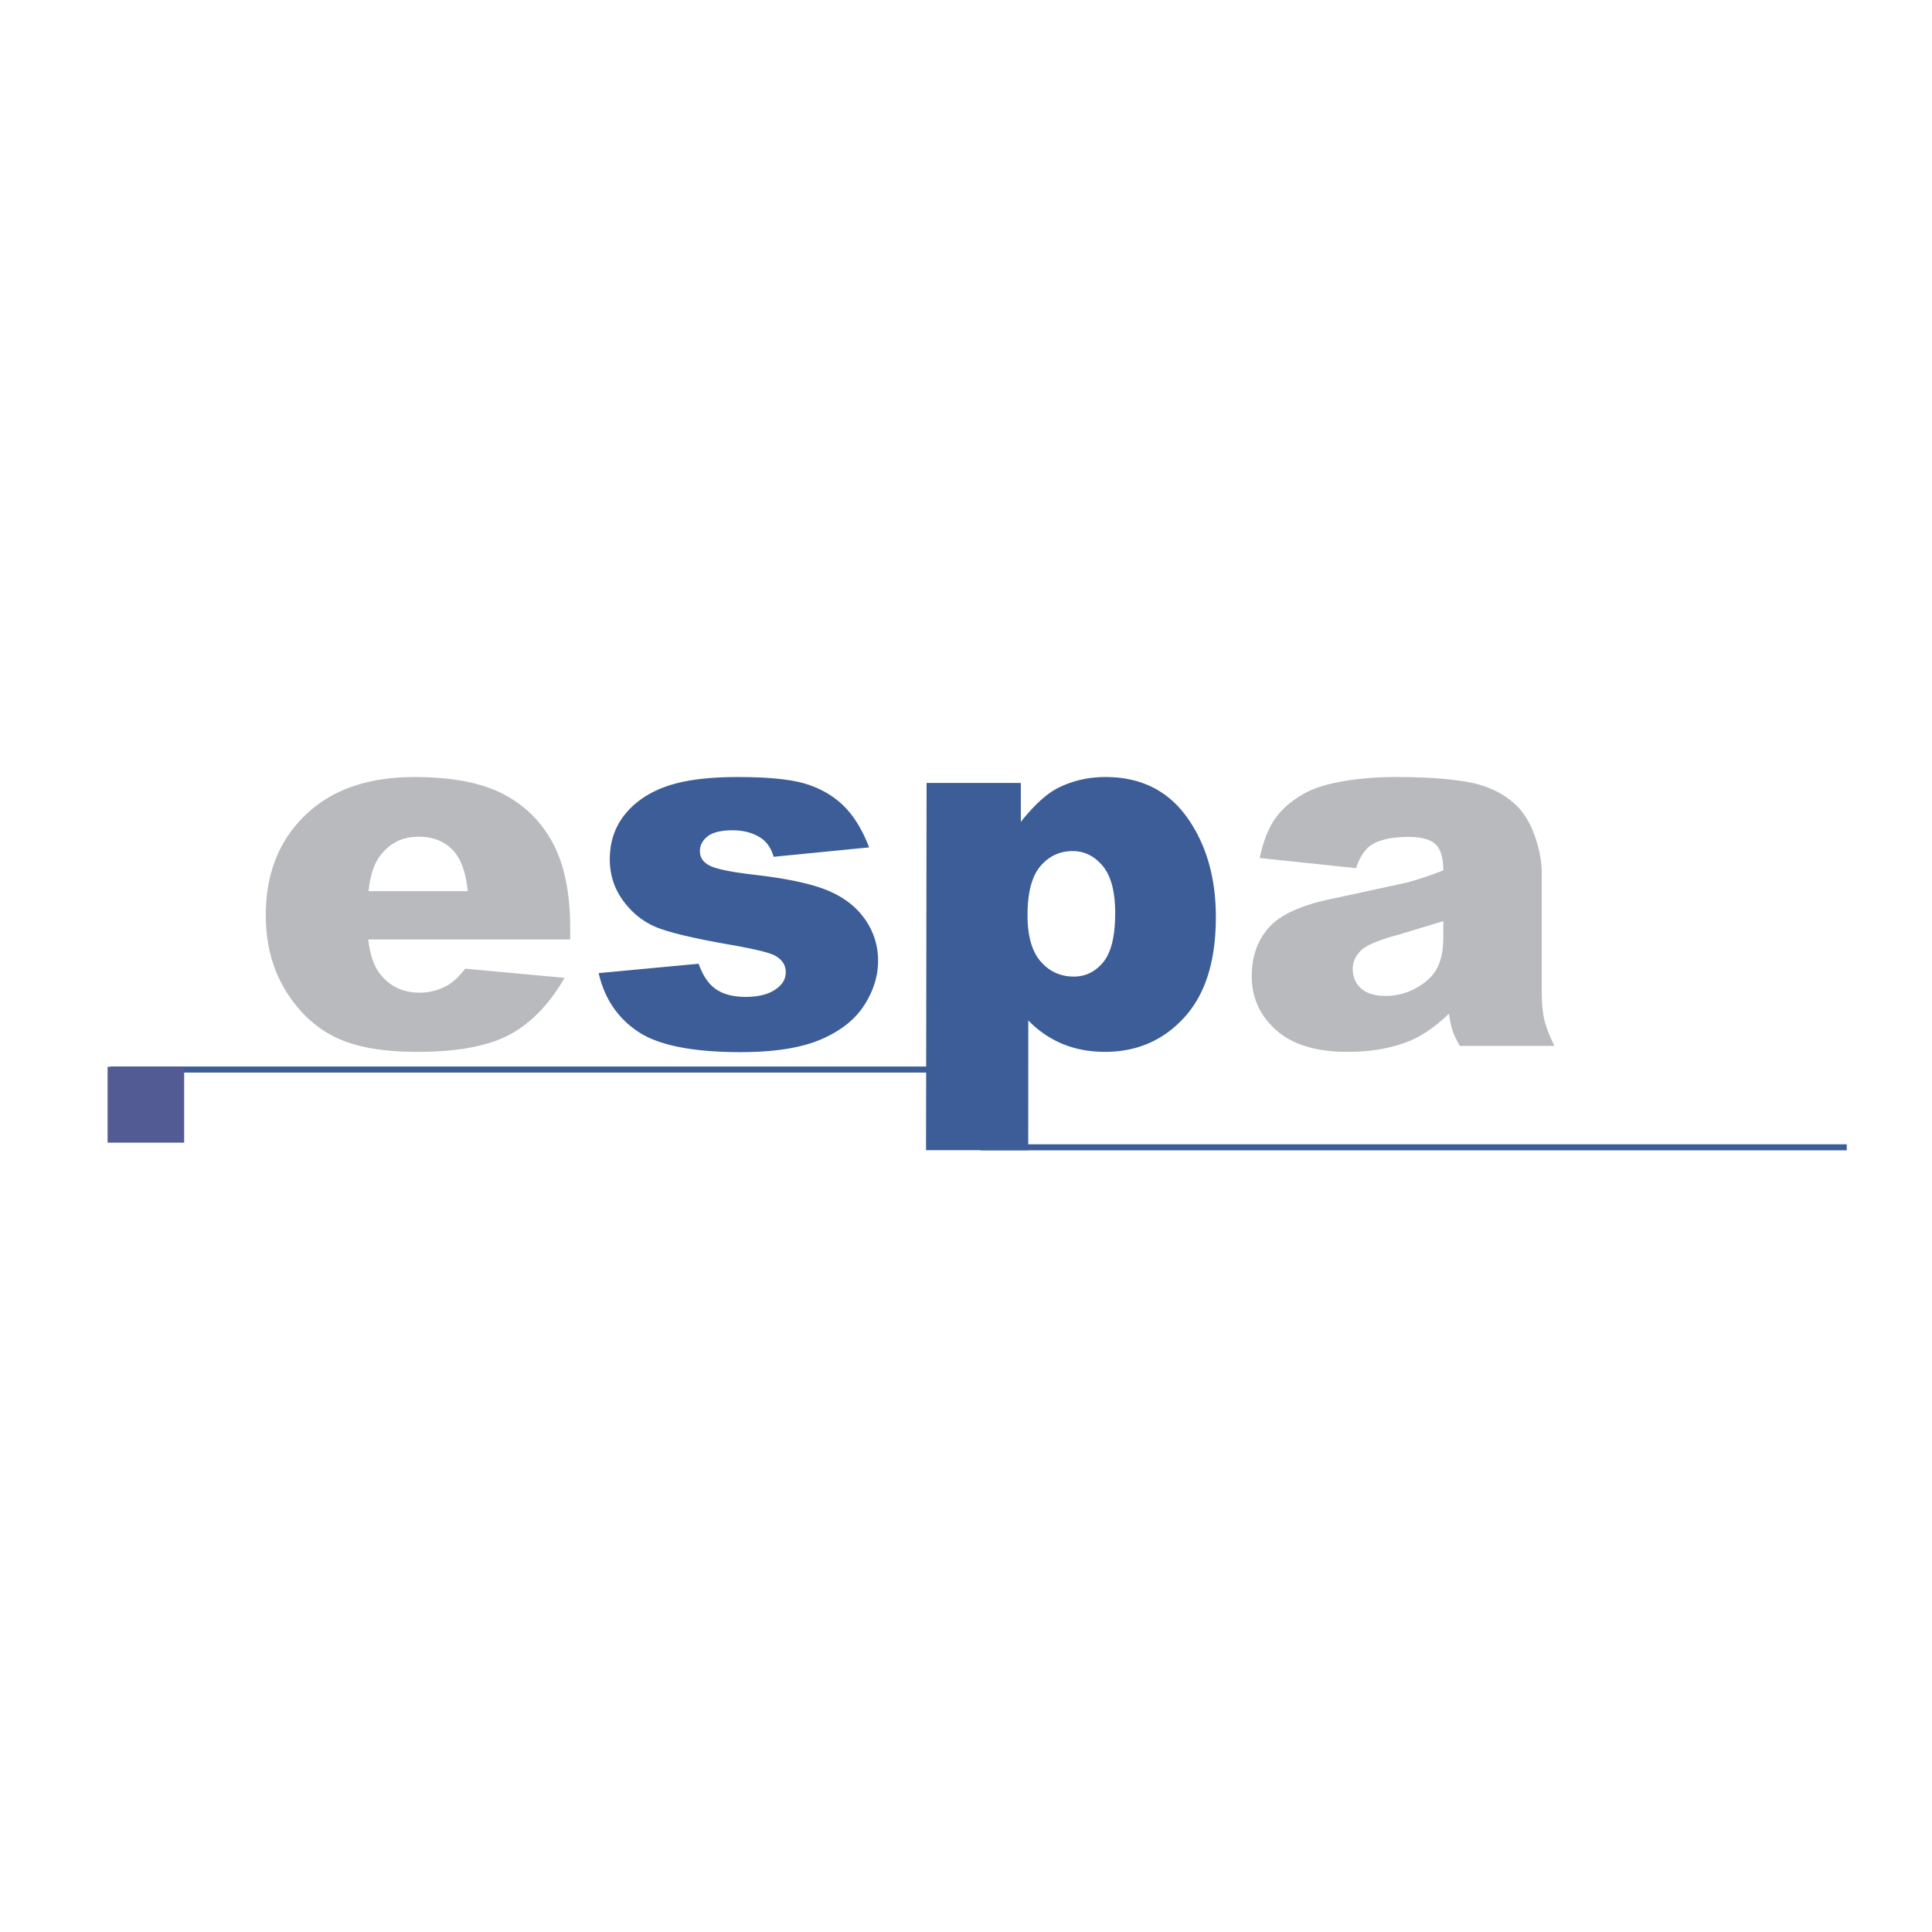<svg xmlns="http://www.w3.org/2000/svg" width="2500" height="2500" viewBox="0 0 192.756 192.756"><path fill-rule="evenodd" clip-rule="evenodd" fill="#fff" d="M0 0h192.756v192.756H0V0z"/><path d="M94.672 106.71H10.991m173.261 7.757H97.82" fill="none" stroke="#3c5d98" stroke-width=".602" stroke-miterlimit="2.613"/><path d="M135.285 86.616l-9.604-1.013c.357-1.684.883-3.003 1.566-3.967.684-.961 1.666-1.795 2.949-2.504.924-.511 2.189-.906 3.803-1.188 1.615-.278 3.357-.419 5.234-.419 3.014 0 5.432.169 7.26.506 1.828.338 3.35 1.041 4.568 2.113.854.741 1.529 1.791 2.023 3.147.496 1.359.74 2.656.74 3.892v11.584c0 1.235.08 2.202.236 2.9.156.699.498 1.594 1.025 2.682h-9.432c-.381-.674-.629-1.188-.742-1.543-.115-.354-.232-.91-.346-1.67-1.32 1.27-2.625 2.175-3.928 2.72-1.777.726-3.842 1.087-6.193 1.087-3.131 0-5.504-.724-7.127-2.174-1.621-1.452-2.43-3.234-2.43-5.359 0-1.994.584-3.634 1.752-4.915 1.166-1.287 3.324-2.243 6.469-2.868l7.332-1.592a33.963 33.963 0 0 0 3.557-1.199c0-1.234-.252-2.1-.764-2.591-.514-.498-1.408-.742-2.691-.742-1.648 0-2.883.261-3.705.789-.638.413-1.155 1.188-1.552 2.324zM144 93.507v-1.606l-4.32 1.312c-2.043.539-3.334 1.074-3.877 1.601-.561.544-.838 1.162-.838 1.854 0 .789.273 1.439.826 1.94s1.361.755 2.43.755a6.236 6.236 0 0 0 3.123-.818c.967-.544 1.648-1.206 2.053-1.989.4-.78.603-1.796.603-3.049z" fill-rule="evenodd" clip-rule="evenodd" fill="#b8babd"/><path d="M102.588 114.752H92.391l.054-36.636h9.404v3.878c1.303-1.627 2.496-2.731 3.582-3.31 1.469-.771 3.086-1.159 4.863-1.159 3.508 0 6.221 1.34 8.139 4.025 1.918 2.687 2.873 6.004 2.873 9.954 0 4.363-1.043 7.694-3.135 9.991-2.09 2.298-4.73 3.448-7.926 3.448-1.547 0-2.959-.264-4.232-.792a10.086 10.086 0 0 1-3.42-2.344l-.005 12.945zm-.072-23.445c0 2.079.439 3.617 1.312 4.621s1.977 1.506 3.309 1.506c1.166 0 2.148-.481 2.936-1.442.793-.966 1.189-2.596 1.189-4.903 0-2.125-.414-3.685-1.236-4.684-.826-.995-1.828-1.492-3.012-1.492-1.287 0-2.355.502-3.211 1.504-.856 1.002-1.287 2.635-1.287 4.89zM59.728 97.087l9.976-.935c.412 1.184.989 2.03 1.727 2.541.742.511 1.732.767 2.967.767 1.348 0 2.394-.285 3.134-.863.574-.431.863-.965.863-1.607 0-.725-.378-1.285-1.136-1.678-.545-.281-1.981-.628-4.321-1.042-3.487-.605-5.911-1.171-7.272-1.689-1.357-.519-2.5-1.395-3.43-2.631-.932-1.236-1.396-2.642-1.396-4.225 0-1.728.502-3.22 1.505-4.467 1.007-1.252 2.389-2.189 4.15-2.805 1.762-.62 4.122-.927 7.084-.927 3.126 0 5.436.235 6.928.717 1.485.477 2.729 1.219 3.728 2.222.995 1.003 1.821 2.365 2.478 4.078l-9.526.939c-.249-.843-.662-1.458-1.236-1.854-.791-.528-1.744-.789-2.865-.789-1.132 0-1.963.198-2.482.603-.519.404-.774.893-.774 1.471 0 .64.329 1.125.986 1.455.657.333 2.09.628 4.298.89 3.342.378 5.824.906 7.454 1.58 1.631.68 2.879 1.641 3.742 2.892a7.094 7.094 0 0 1 1.296 4.123c0 1.517-.456 2.989-1.371 4.422-.915 1.435-2.351 2.577-4.319 3.424-1.969.848-4.648 1.272-8.037 1.272-4.791 0-8.204-.686-10.236-2.053-2.035-1.367-3.337-3.31-3.915-5.831z" fill-rule="evenodd" clip-rule="evenodd" fill="#3c5d98"/><path d="M56.888 92.592v1.139H36.742c.181 1.612.619 2.816 1.311 3.605.969 1.139 2.237 1.702 3.8 1.702a5.71 5.71 0 0 0 2.815-.738c.545-.314 1.13-.866 1.752-1.655l9.904.915c-1.517 2.635-3.343 4.522-5.482 5.67-2.142 1.142-5.213 1.715-9.213 1.715-3.472 0-6.202-.488-8.195-1.471-1.993-.979-3.642-2.533-4.952-4.666-1.305-2.135-1.964-4.643-1.964-7.521 0-4.103 1.315-7.421 3.94-9.958 2.626-2.535 6.25-3.803 10.876-3.803 3.756 0 6.718.569 8.889 1.704 2.174 1.138 3.825 2.782 4.963 4.94 1.138 2.159 1.702 4.966 1.702 8.422zm-20.122-3.68h9.903c-.198-1.943-.72-3.334-1.571-4.174-.848-.838-1.959-1.259-3.341-1.259-1.599 0-2.875.633-3.831 1.902-.608.791-.995 1.967-1.16 3.531z" fill-rule="evenodd" clip-rule="evenodd" fill="#b8babd"/><path fill-rule="evenodd" clip-rule="evenodd" fill="#535b94" d="M10.735 106.437h7.639v7.565h-7.639v-7.565z"/></svg>
